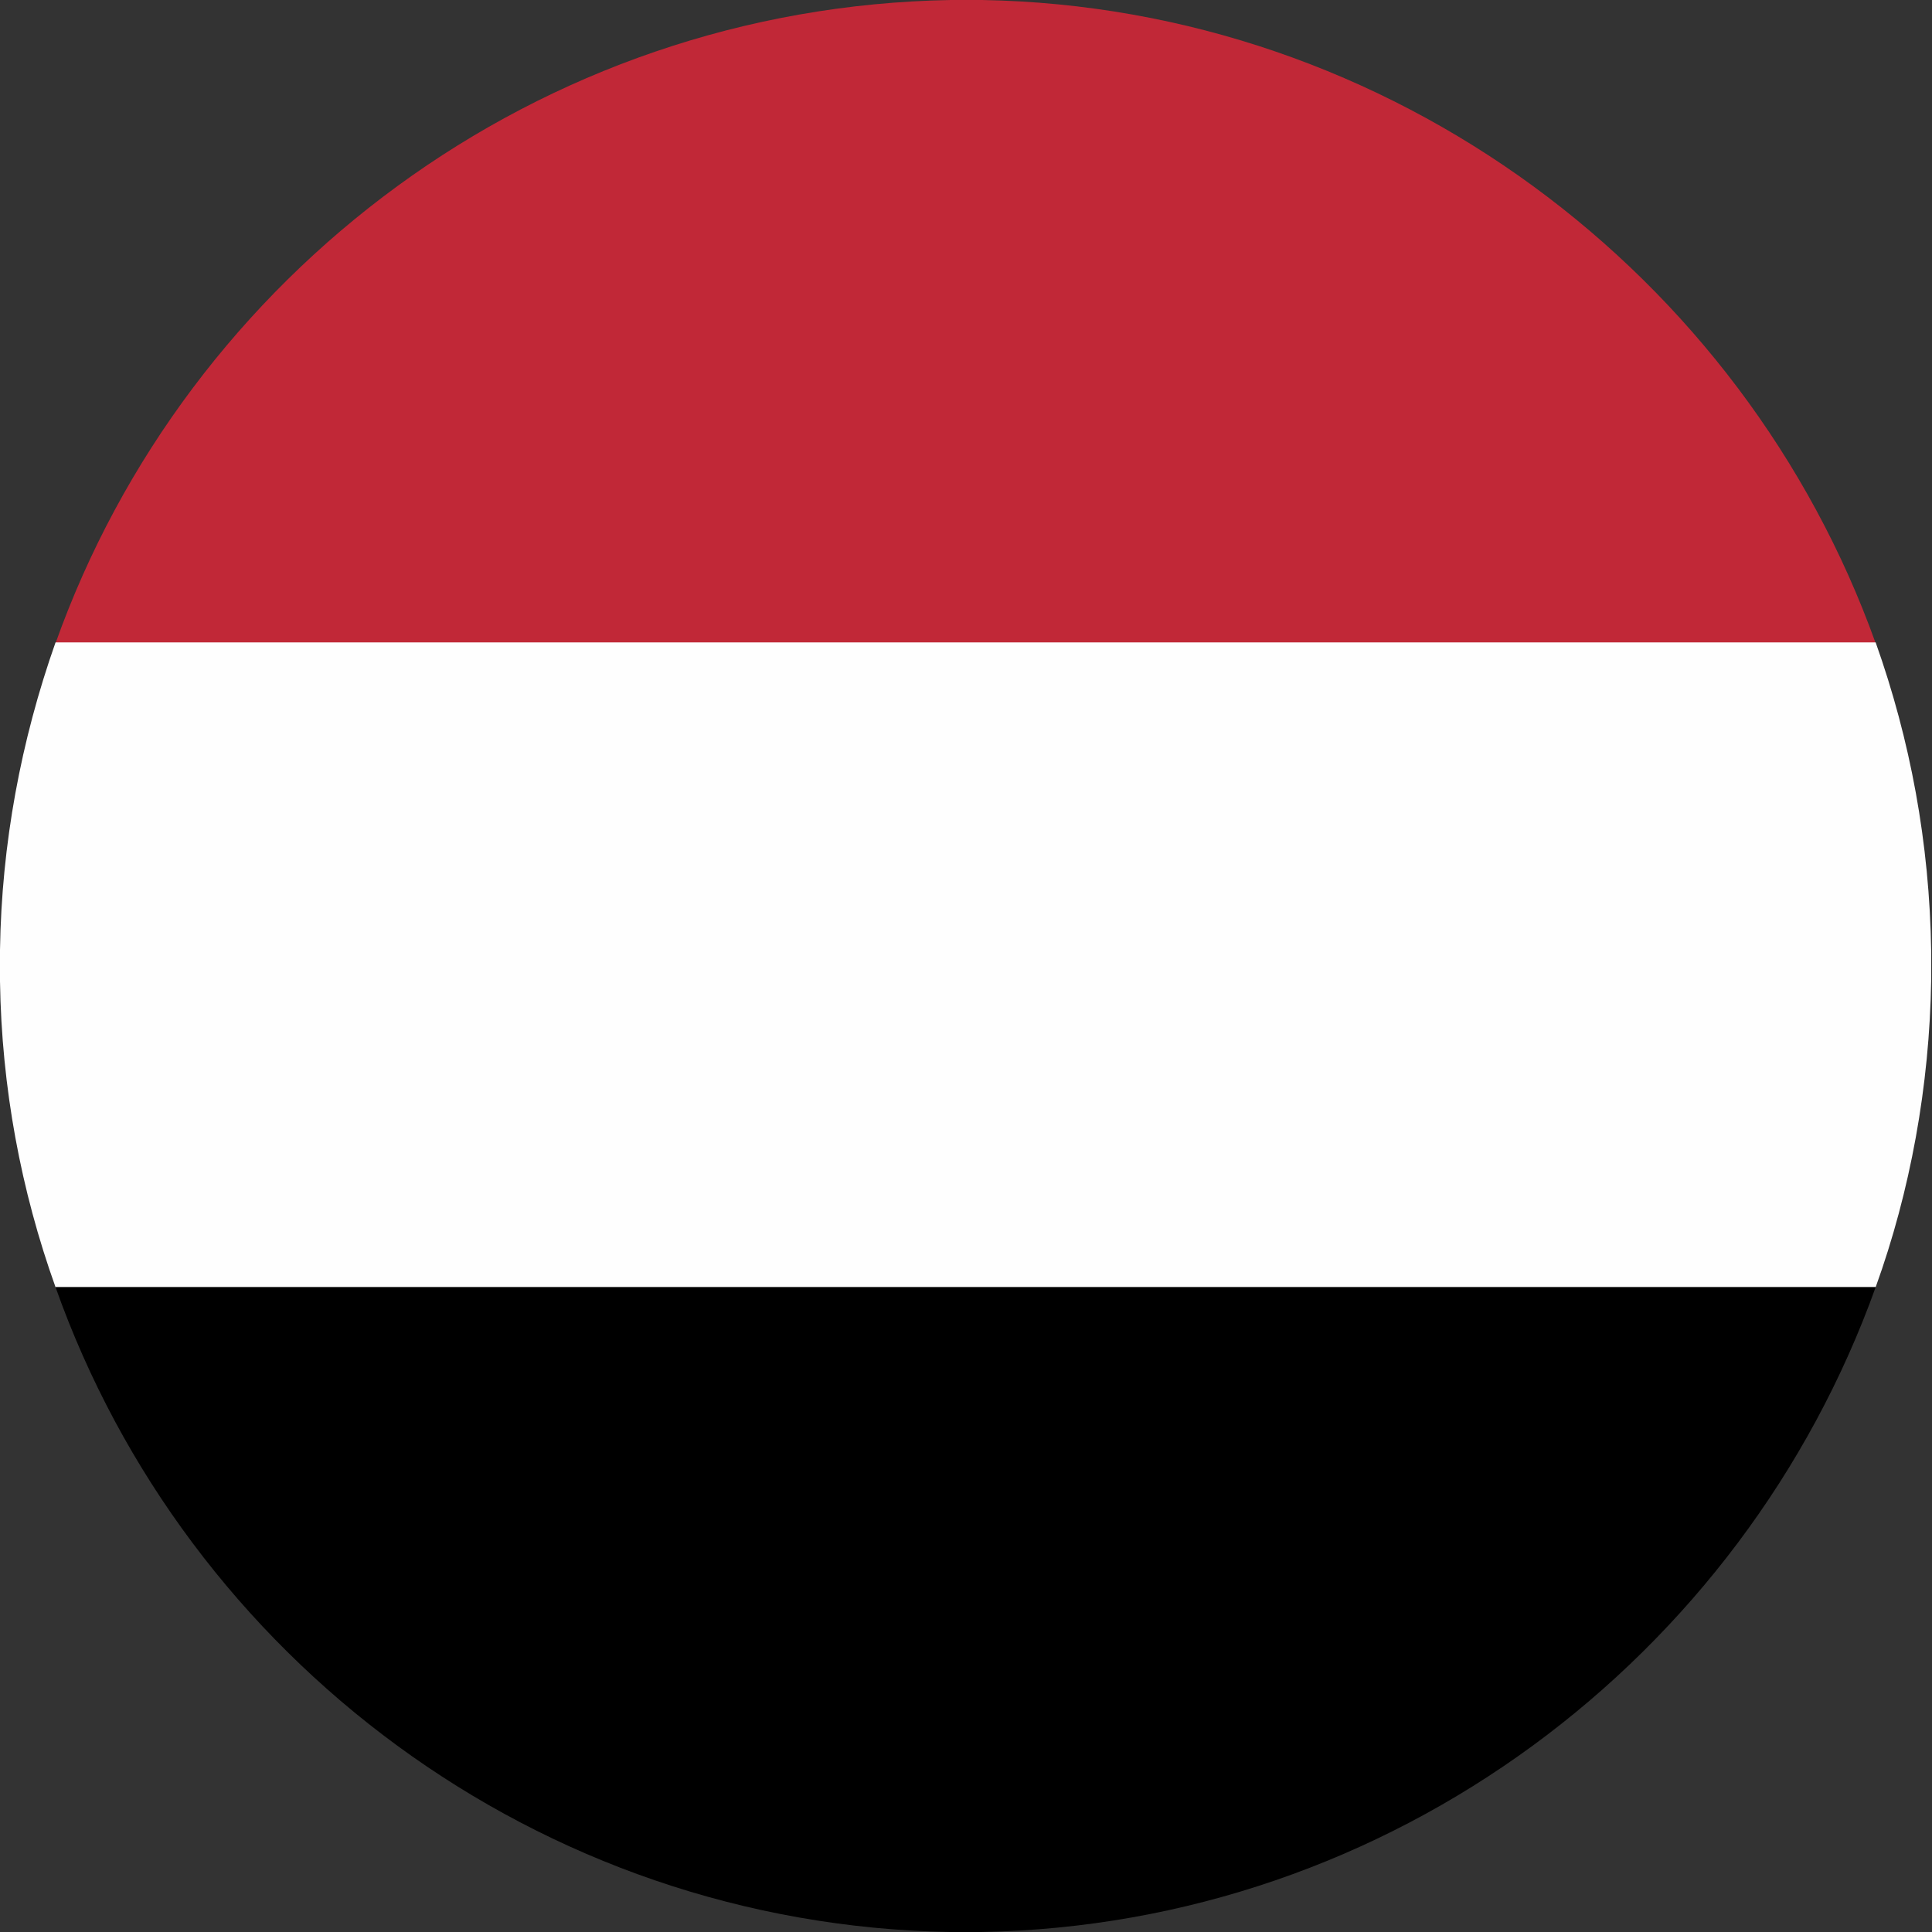 <?xml version="1.0" encoding="UTF-8"?>
<svg id="Layer_1" data-name="Layer 1" xmlns="http://www.w3.org/2000/svg" width="24" height="24" viewBox="0 0 24 24">
  <rect x="0" y="0" width="24" height="24" fill="#333333" stroke="none"/>
  <defs>
    <style>
      .cls-1 {
        fill: #000;
      }

      .cls-1, .cls-2, .cls-3 {
        fill-rule: evenodd;
        stroke-width: 0px;
      }

      .cls-2 {
        fill: #c12837;
      }

      .cls-3 {
        fill: #fefefe;
      }
    </style>
  </defs>
  <path class="cls-2" d="M.69,7.99h22.61C21.66,3.41,17.29.09,12.2,0h-.39C6.68.09,2.32,3.41.69,7.99h0Z"/>
  <path class="cls-3" d="M.69,15.99h22.61c.43-1.19.67-2.5.69-3.82v-.35c-.02-1.35-.26-2.63-.69-3.84H.69C.26,9.2.02,10.48,0,11.8v.39c.02,1.32.26,2.6.69,3.8h0Z"/>
  <path class="cls-1" d="M11.8,24h.39c5.1-.09,9.46-3.41,11.11-8.01H.69c1.63,4.6,5.99,7.92,11.11,8.01h0Z"/>
</svg>